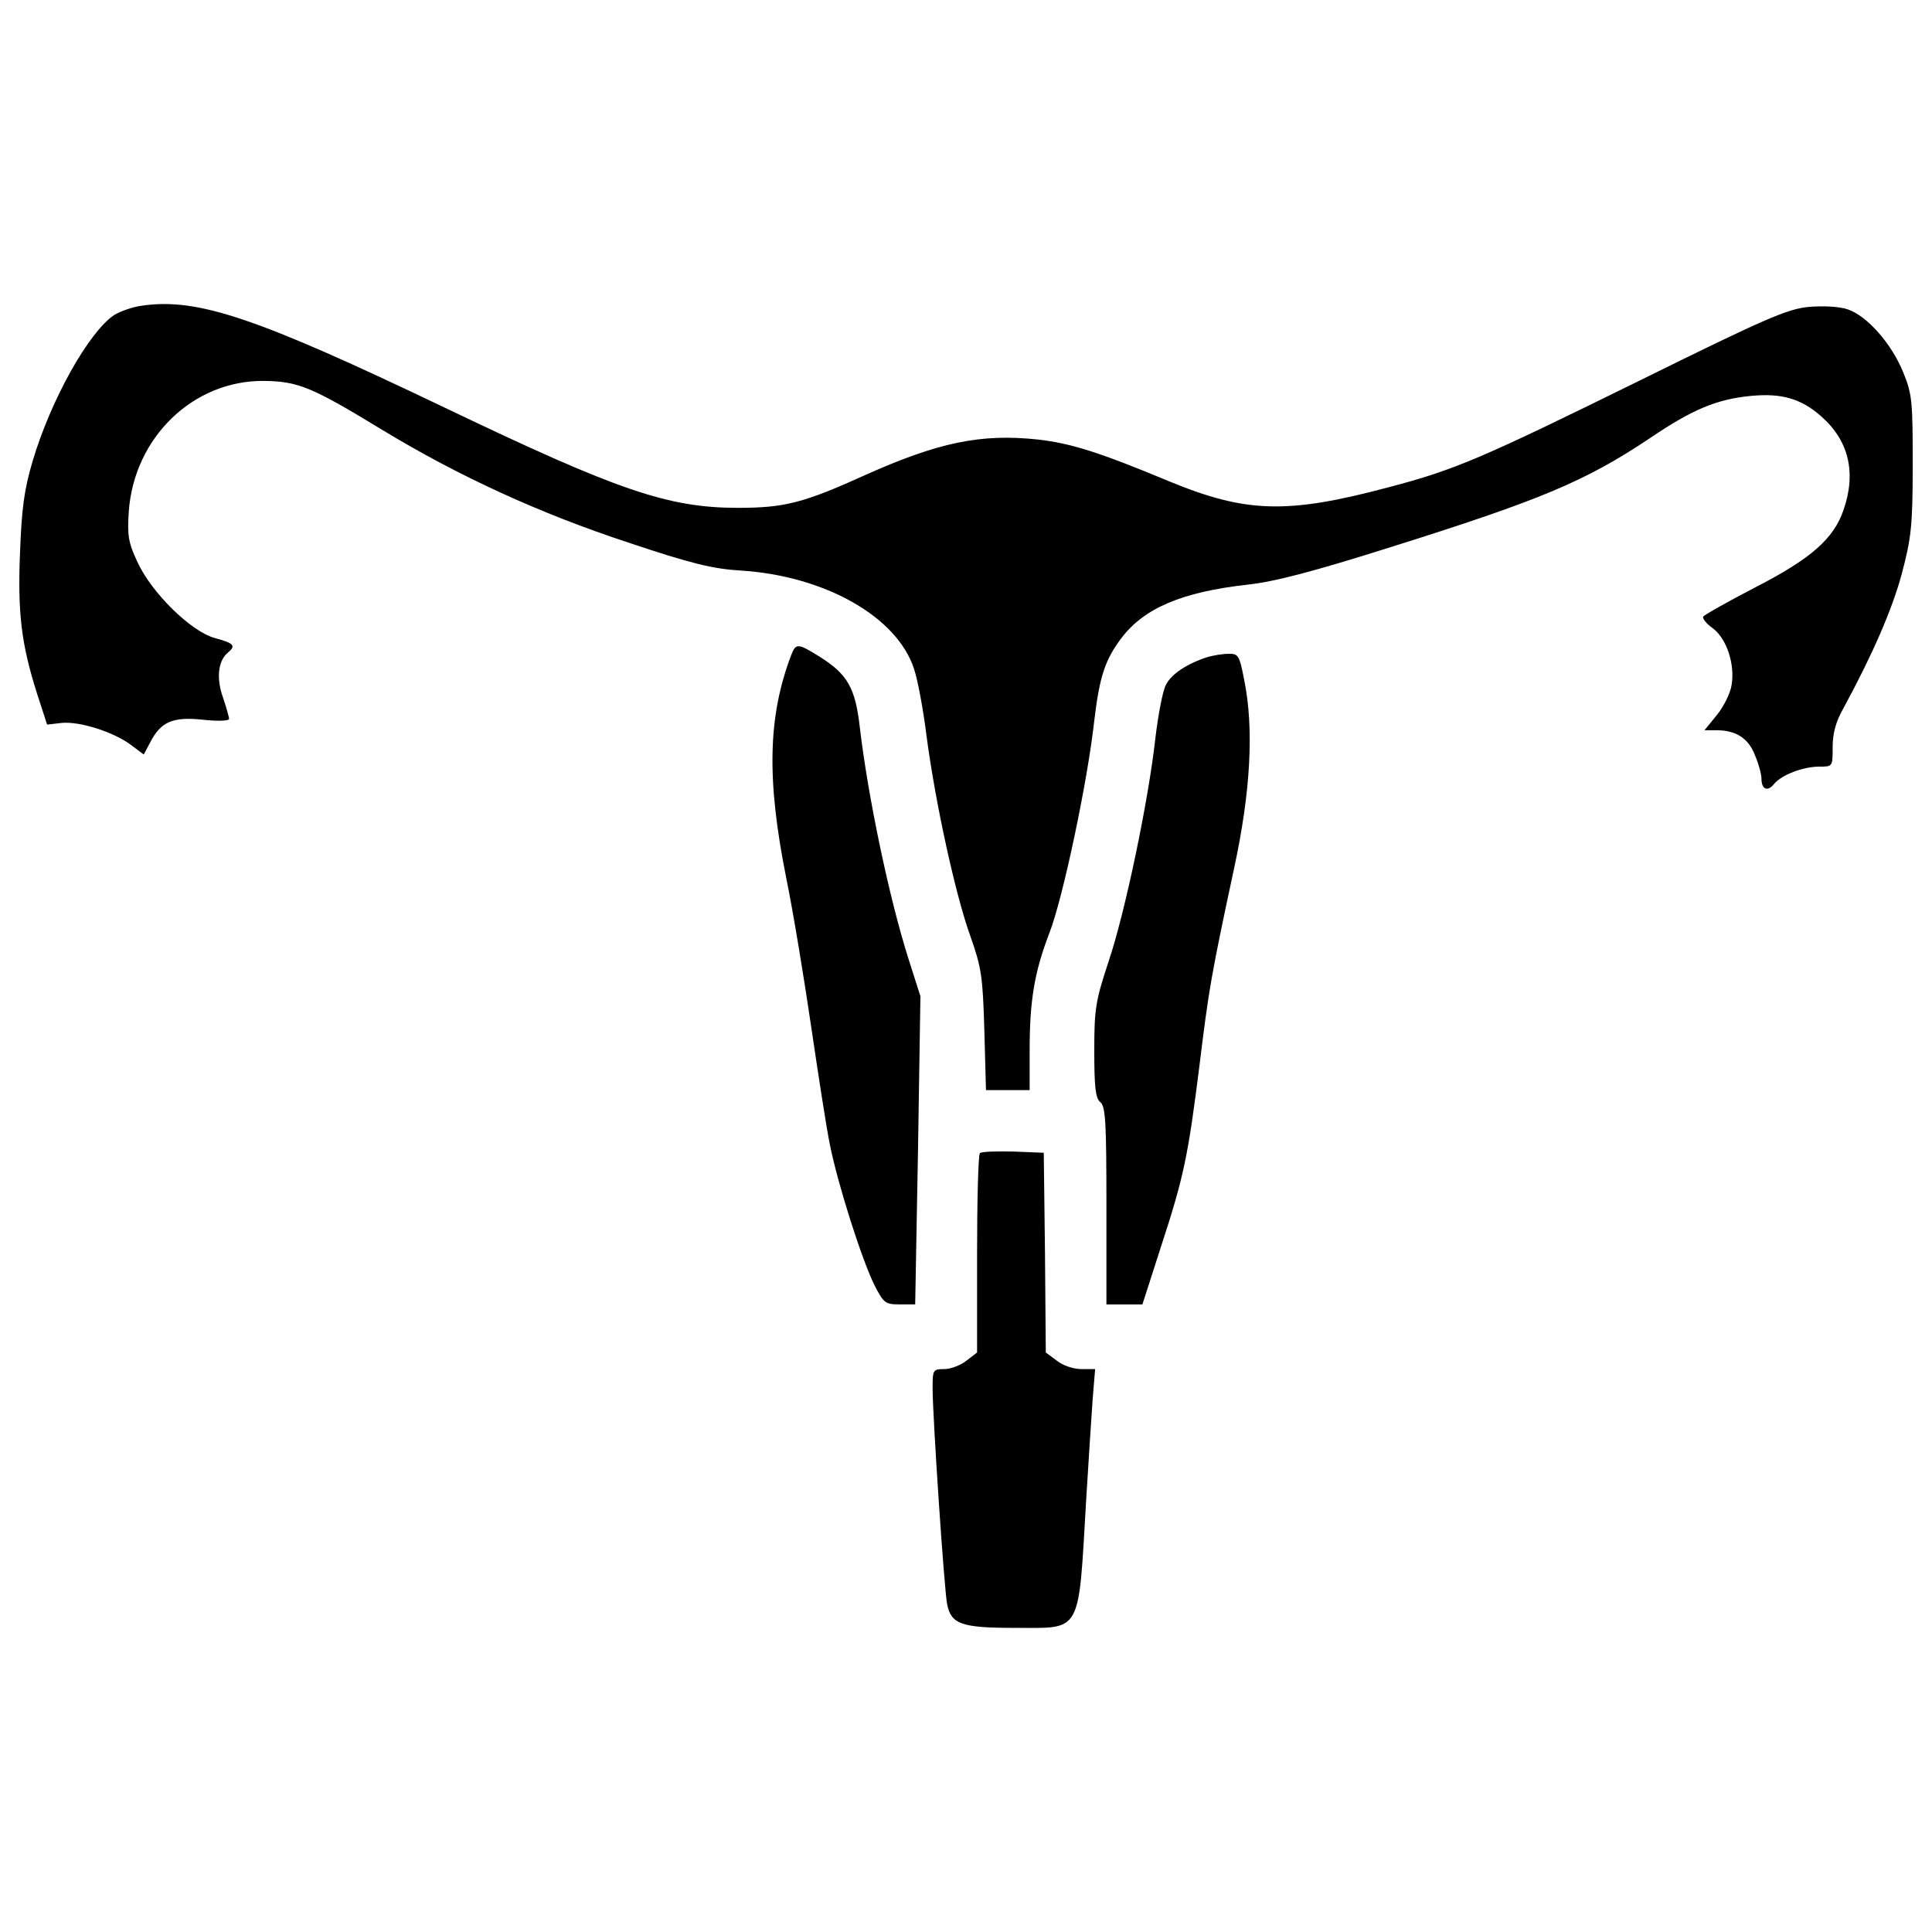 <?xml version="1.0" encoding="utf-8"?>
<!-- Svg Vector Icons : http://www.onlinewebfonts.com/icon -->
<!DOCTYPE svg PUBLIC "-//W3C//DTD SVG 1.1//EN" "http://www.w3.org/Graphics/SVG/1.1/DTD/svg11.dtd">
<svg version="1.1" xmlns="http://www.w3.org/2000/svg" xmlns:xlink="http://www.w3.org/1999/xlink" x="0px" y="0px" viewBox="0 0 1000 1000" enable-background="new 0 0 1000 1000" xml:space="preserve">
<g><g transform="translate(0,511) scale(0.1,-0.1)"><path d="M733.5,3527.7c-48.1-6.3-110.9-29.3-142.3-48.1c-131.9-87.9-328.6-439.5-422.7-757.6c-44-148.6-56.5-247-64.9-473c-12.5-311.8,6.3-470.9,87.9-728.3l52.3-161.2l73.2,8.4c92.1,10.5,270-46,360-113l67-50.2l33.5,62.8c54.4,106.7,117.2,133.9,272.1,117.2c77.4-8.4,136-6.3,136,4.2c0,10.5-14.7,60.7-31.4,110.9c-35.6,98.3-25.1,188.3,23,230.2c46,37.7,35.6,50.2-64.9,77.4c-123.5,33.5-328.6,234.4-401.8,395.5c-46,98.4-52.3,136-43.9,259.5c27.2,383,332.8,678.1,696.9,676c177.9-2.1,246.9-29.3,611.1-251.1c399.7-242.8,820.4-435.3,1278.7-586c324.4-108.8,437.4-136,579.7-144.4c435.3-27.2,809.9-238.6,897.8-508.6c18.8-54.4,48.1-211.4,64.9-347.4c46-347.4,148.6-818.3,226-1033.9c58.6-165.3,64.9-209.3,73.3-489.7l8.4-309.7h113h113v205.1c0,259.5,25.1,408.1,102.6,609c69.1,177.9,196.7,778.5,232.3,1100.8c27.2,228.1,56.5,313.9,140.2,424.8c117.2,154.9,313.9,238.6,650.8,276.3c140.2,14.7,345.3,69.1,730.4,190.5c793.2,249,1021.3,345.3,1356.1,569.2c219.7,148.6,345.3,200.9,523.2,217.7c157,14.7,257.4-14.6,360-104.6c144.4-125.6,184.2-293,117.2-485.5c-50.2-148.6-167.4-253.2-462.5-403.9c-140.2-73.3-259.5-140.2-263.7-148.6c-6.3-8.4,16.8-37.7,50.2-60.7c71.2-54.4,115.1-186.3,96.3-295.1c-6.3-39.8-39.7-108.8-75.3-152.8l-64.9-79.5h62.8c100.4,0,165.3-41.9,198.8-129.8c18.8-43.9,33.5-98.3,33.5-121.4c0-54.4,31.4-69.1,64.9-27.2c39.8,48.1,150.7,90,234.4,90c69.1,0,69.1,0,69.1,100.5c0,69.1,14.7,129.8,56.5,203c150.7,278.3,251.1,508.6,301.4,694.8c48.1,182.1,56.5,244.9,56.5,560.9c0,326.5-2.1,366.2-48.1,479.3c-60.7,150.7-188.4,295.1-288.8,328.6c-43.9,14.6-127.7,18.8-200.9,12.5c-110.9-10.5-221.9-58.6-870.6-378.8c-824.6-406-960.6-464.6-1303.8-554.6c-525.3-140.2-738.8-134-1138.5,31.4c-355.8,148.6-508.6,196.7-678.1,215.6c-295.1,31.4-514.8-14.7-893.6-184.2c-318.1-144.4-418.6-169.5-657.1-169.5c-362.1,0-619.5,87.9-1515.2,516.9C1325.8,3467,1024.4,3569.6,733.5,3527.7z"/><path d="M4094.5,1717.4c-119.3-316-127.7-638.3-25.1-1151c37.7-184.2,94.2-531.6,129.8-774.3c35.6-240.7,77.4-514.8,96.3-606.9c41.9-209.3,165.3-594.3,230.2-726.2c48.1-94.2,56.5-100.5,131.8-100.5h79.5l14.6,797.4l12.5,797.4l-60.7,190.4c-100.5,313.9-211.4,845.5-253.2,1203.4c-23,200.9-62.8,272.1-205.1,362.1C4128,1782.3,4119.7,1782.3,4094.5,1717.4z"/><path d="M6250.1,1709.1c-104.6-33.5-188.3-87.9-215.6-144.4c-16.7-31.4-39.8-154.9-54.4-276.3c-35.6-322.3-157-904.1-242.8-1157.3c-67-203-73.3-242.8-73.3-460.4c0-188.3,6.3-244.9,31.4-265.8c27.2-20.9,31.4-108.8,31.4-535.8v-510.7h94.2h92.1l96.3,299.3c119.3,364.2,140.2,470.9,198.8,935.5c48.1,393.4,60.7,468.8,177.9,1015c87.9,403.9,104.6,730.4,54.4,979.4c-25.1,131.9-31.4,140.2-83.7,138.1C6327.6,1725.8,6279.4,1717.4,6250.1,1709.1z"/><path d="M5071.9-858.8c-8.4-8.4-14.6-244.9-14.6-523.2v-508.5l-54.4-41.9c-31.4-25.1-83.7-44-115.1-44c-58.6,0-60.7-4.2-60.7-98.4c0-146.5,60.7-1052.7,75.4-1119.6c20.9-102.5,75.3-121.4,347.4-121.4c353.7,0,330.7-41.9,372.5,669.7c12.6,200.9,27.2,435.3,33.5,519l12.5,150.7h-71.2c-41.9,0-96.3,18.8-127.7,44l-56.5,41.9l-4.2,516.9l-6.3,516.9l-157,6.3C5157.7-848.3,5080.3-850.4,5071.9-858.8z"/></g></g>
</svg>